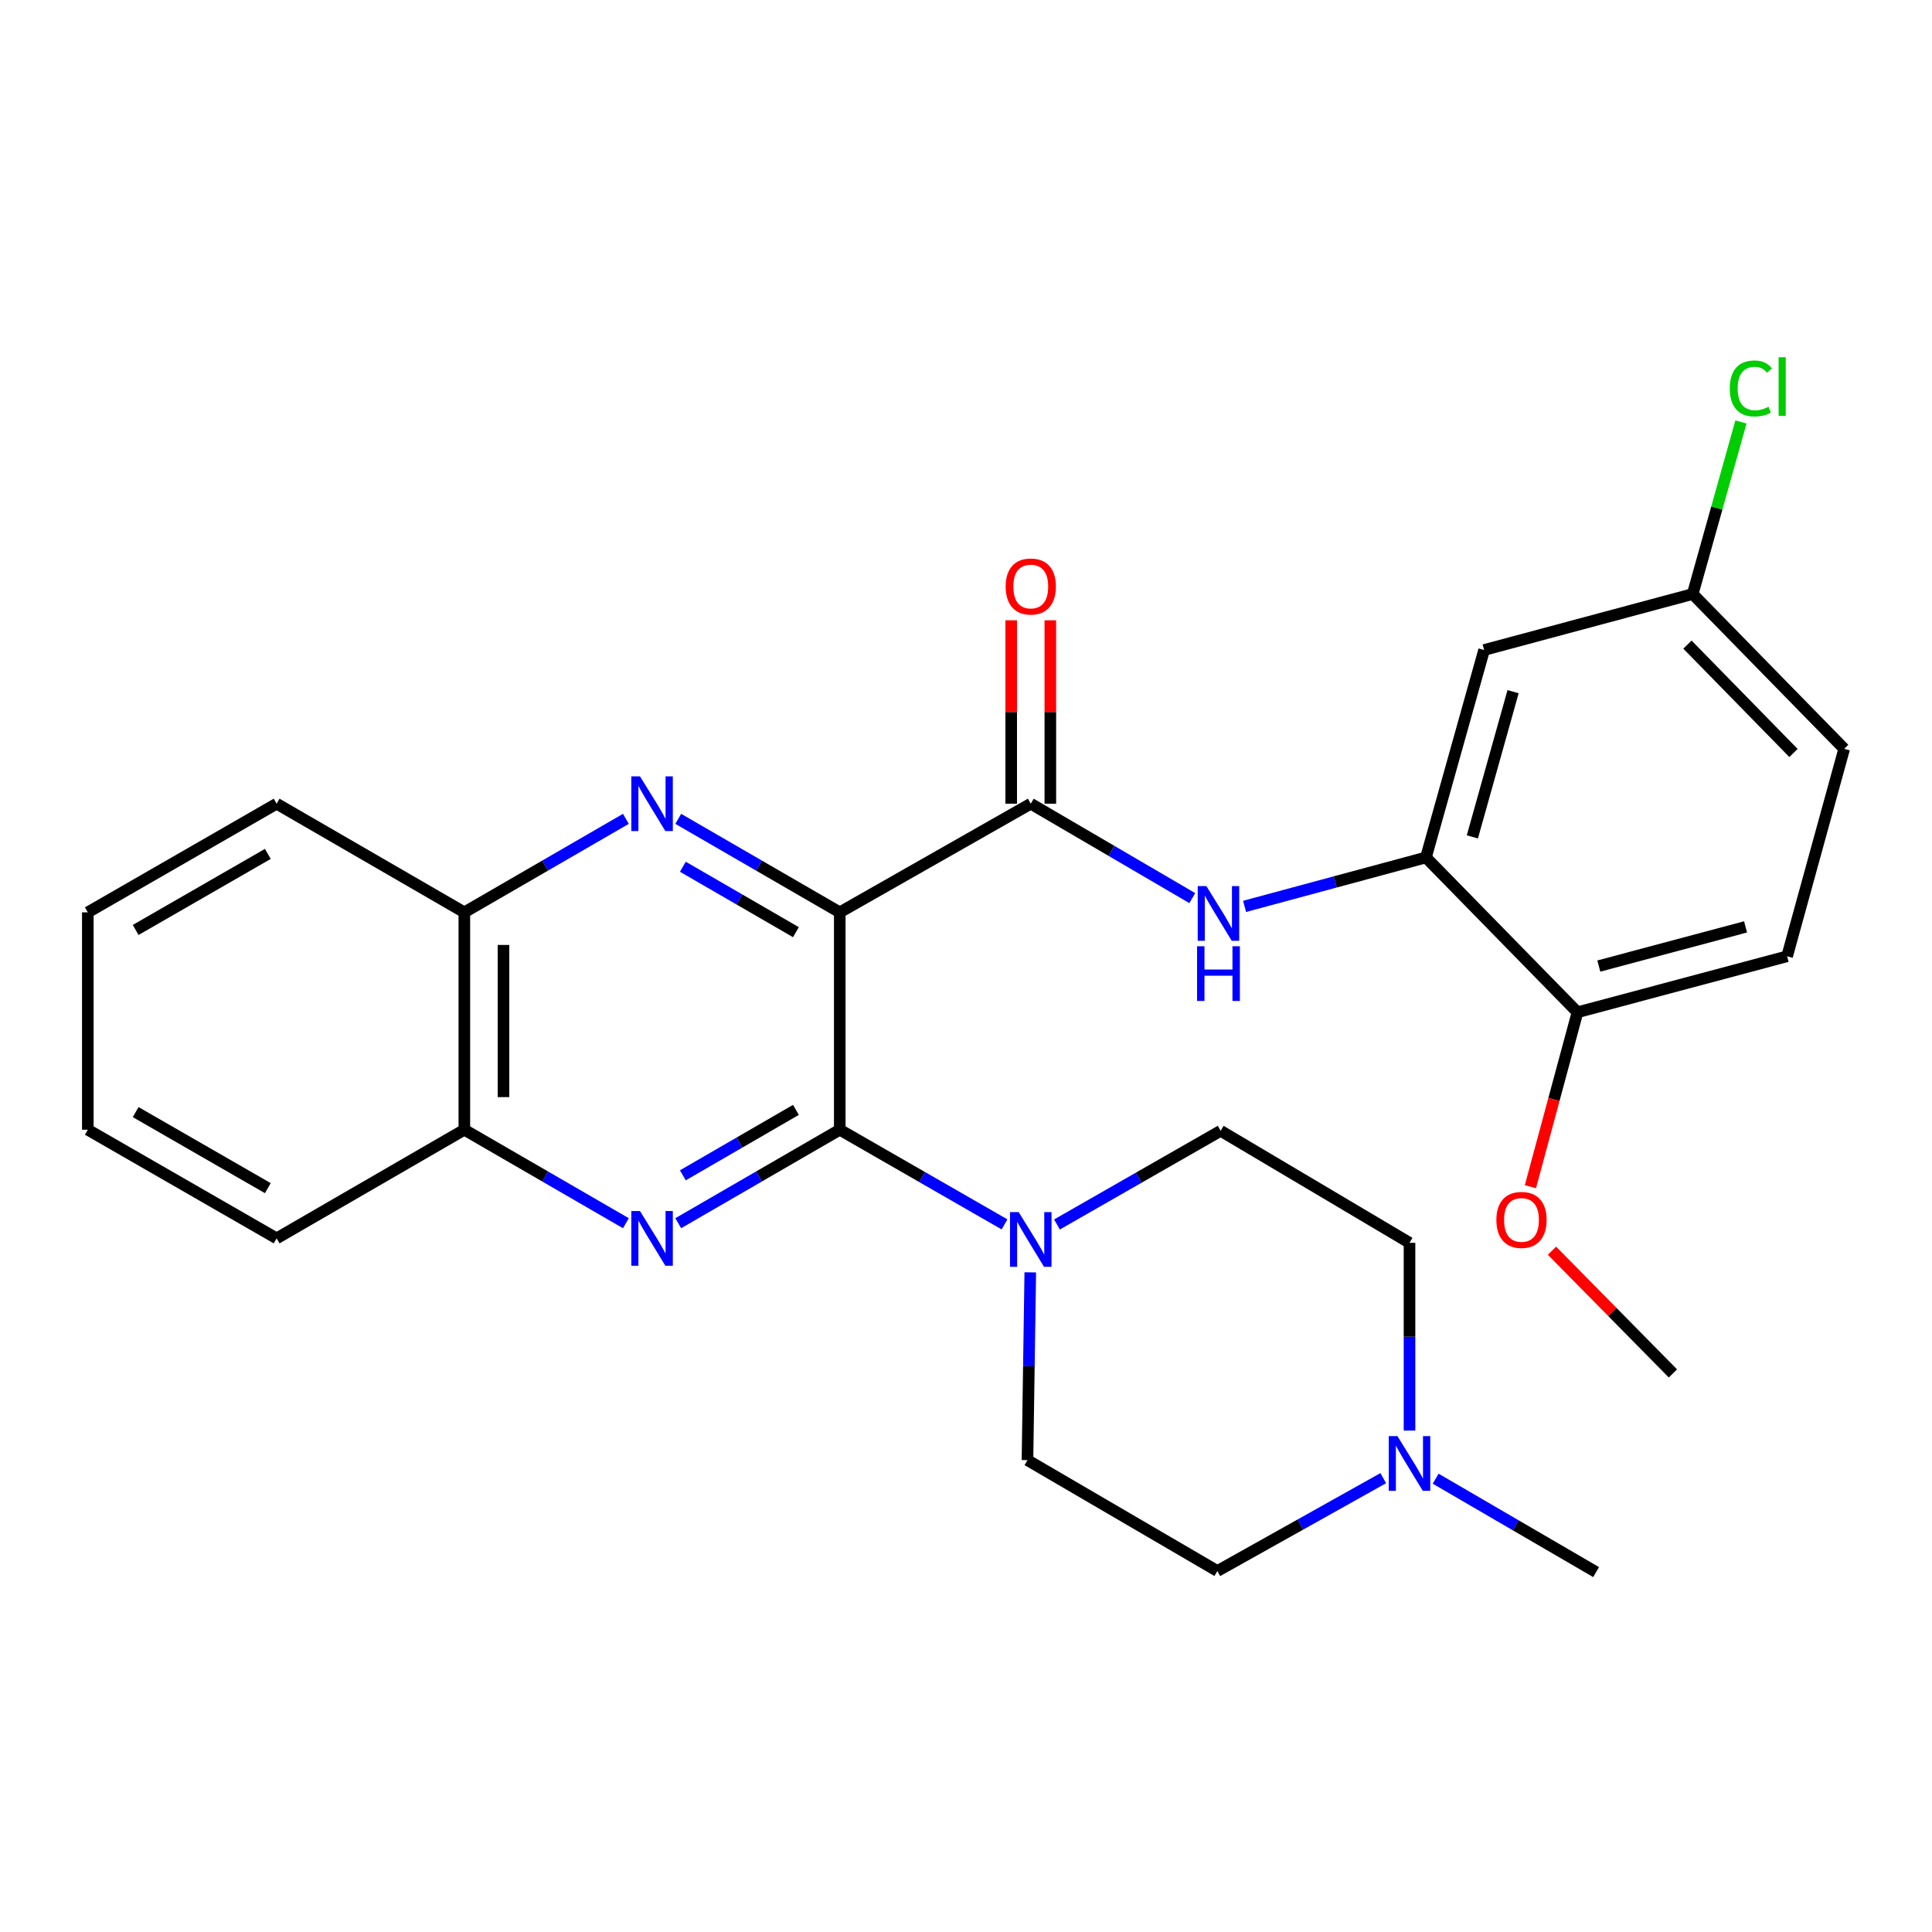 <?xml version='1.0' encoding='iso-8859-1'?>
<svg version='1.1' baseProfile='full'
              xmlns='http://www.w3.org/2000/svg'
                      xmlns:rdkit='http://www.rdkit.org/xml'
                      xmlns:xlink='http://www.w3.org/1999/xlink'
                  xml:space='preserve'
width='1000px' height='1000px' viewBox='0 0 1000 1000'>
<!-- END OF HEADER -->
<rect style='opacity:1.0;fill:#FFFFFF;stroke:none' width='1000' height='1000' x='0' y='0'> </rect>
<path class='bond-0' d='M 434.661,472.228 L 434.661,584.741' style='fill:none;fill-rule:evenodd;stroke:#000000;stroke-width:6px;stroke-linecap:butt;stroke-linejoin:miter;stroke-opacity:1' />
<path class='bond-1' d='M 434.661,472.228 L 392.858,448.031' style='fill:none;fill-rule:evenodd;stroke:#000000;stroke-width:6px;stroke-linecap:butt;stroke-linejoin:miter;stroke-opacity:1' />
<path class='bond-1' d='M 392.858,448.031 L 351.055,423.834' style='fill:none;fill-rule:evenodd;stroke:#0000FF;stroke-width:6px;stroke-linecap:butt;stroke-linejoin:miter;stroke-opacity:1' />
<path class='bond-1' d='M 411.973,482.5 L 382.711,465.562' style='fill:none;fill-rule:evenodd;stroke:#000000;stroke-width:6px;stroke-linecap:butt;stroke-linejoin:miter;stroke-opacity:1' />
<path class='bond-1' d='M 382.711,465.562 L 353.448,448.625' style='fill:none;fill-rule:evenodd;stroke:#0000FF;stroke-width:6px;stroke-linecap:butt;stroke-linejoin:miter;stroke-opacity:1' />
<path class='bond-3' d='M 434.661,472.228 L 533.525,415.993' style='fill:none;fill-rule:evenodd;stroke:#000000;stroke-width:6px;stroke-linecap:butt;stroke-linejoin:miter;stroke-opacity:1' />
<path class='bond-2' d='M 434.661,584.741 L 392.858,608.938' style='fill:none;fill-rule:evenodd;stroke:#000000;stroke-width:6px;stroke-linecap:butt;stroke-linejoin:miter;stroke-opacity:1' />
<path class='bond-2' d='M 392.858,608.938 L 351.055,633.135' style='fill:none;fill-rule:evenodd;stroke:#0000FF;stroke-width:6px;stroke-linecap:butt;stroke-linejoin:miter;stroke-opacity:1' />
<path class='bond-2' d='M 411.973,574.469 L 382.711,591.407' style='fill:none;fill-rule:evenodd;stroke:#000000;stroke-width:6px;stroke-linecap:butt;stroke-linejoin:miter;stroke-opacity:1' />
<path class='bond-2' d='M 382.711,591.407 L 353.448,608.344' style='fill:none;fill-rule:evenodd;stroke:#0000FF;stroke-width:6px;stroke-linecap:butt;stroke-linejoin:miter;stroke-opacity:1' />
<path class='bond-4' d='M 434.661,584.741 L 477.298,609.241' style='fill:none;fill-rule:evenodd;stroke:#000000;stroke-width:6px;stroke-linecap:butt;stroke-linejoin:miter;stroke-opacity:1' />
<path class='bond-4' d='M 477.298,609.241 L 519.934,633.74' style='fill:none;fill-rule:evenodd;stroke:#0000FF;stroke-width:6px;stroke-linecap:butt;stroke-linejoin:miter;stroke-opacity:1' />
<path class='bond-7' d='M 323.962,423.833 L 282.154,448.03' style='fill:none;fill-rule:evenodd;stroke:#0000FF;stroke-width:6px;stroke-linecap:butt;stroke-linejoin:miter;stroke-opacity:1' />
<path class='bond-7' d='M 282.154,448.03 L 240.345,472.228' style='fill:none;fill-rule:evenodd;stroke:#000000;stroke-width:6px;stroke-linecap:butt;stroke-linejoin:miter;stroke-opacity:1' />
<path class='bond-28' d='M 323.962,633.136 L 282.154,608.938' style='fill:none;fill-rule:evenodd;stroke:#0000FF;stroke-width:6px;stroke-linecap:butt;stroke-linejoin:miter;stroke-opacity:1' />
<path class='bond-28' d='M 282.154,608.938 L 240.345,584.741' style='fill:none;fill-rule:evenodd;stroke:#000000;stroke-width:6px;stroke-linecap:butt;stroke-linejoin:miter;stroke-opacity:1' />
<path class='bond-5' d='M 533.525,415.993 L 575.324,440.43' style='fill:none;fill-rule:evenodd;stroke:#000000;stroke-width:6px;stroke-linecap:butt;stroke-linejoin:miter;stroke-opacity:1' />
<path class='bond-5' d='M 575.324,440.43 L 617.124,464.867' style='fill:none;fill-rule:evenodd;stroke:#0000FF;stroke-width:6px;stroke-linecap:butt;stroke-linejoin:miter;stroke-opacity:1' />
<path class='bond-11' d='M 543.653,415.993 L 543.653,368.528' style='fill:none;fill-rule:evenodd;stroke:#000000;stroke-width:6px;stroke-linecap:butt;stroke-linejoin:miter;stroke-opacity:1' />
<path class='bond-11' d='M 543.653,368.528 L 543.653,321.063' style='fill:none;fill-rule:evenodd;stroke:#FF0000;stroke-width:6px;stroke-linecap:butt;stroke-linejoin:miter;stroke-opacity:1' />
<path class='bond-11' d='M 523.396,415.993 L 523.396,368.528' style='fill:none;fill-rule:evenodd;stroke:#000000;stroke-width:6px;stroke-linecap:butt;stroke-linejoin:miter;stroke-opacity:1' />
<path class='bond-11' d='M 523.396,368.528 L 523.396,321.063' style='fill:none;fill-rule:evenodd;stroke:#FF0000;stroke-width:6px;stroke-linecap:butt;stroke-linejoin:miter;stroke-opacity:1' />
<path class='bond-13' d='M 533.27,658.565 L 532.542,707.164' style='fill:none;fill-rule:evenodd;stroke:#0000FF;stroke-width:6px;stroke-linecap:butt;stroke-linejoin:miter;stroke-opacity:1' />
<path class='bond-13' d='M 532.542,707.164 L 531.814,755.763' style='fill:none;fill-rule:evenodd;stroke:#000000;stroke-width:6px;stroke-linecap:butt;stroke-linejoin:miter;stroke-opacity:1' />
<path class='bond-14' d='M 547.096,633.784 L 589.455,609.544' style='fill:none;fill-rule:evenodd;stroke:#0000FF;stroke-width:6px;stroke-linecap:butt;stroke-linejoin:miter;stroke-opacity:1' />
<path class='bond-14' d='M 589.455,609.544 L 631.814,585.304' style='fill:none;fill-rule:evenodd;stroke:#000000;stroke-width:6px;stroke-linecap:butt;stroke-linejoin:miter;stroke-opacity:1' />
<path class='bond-6' d='M 644.198,469.142 L 691.134,456.477' style='fill:none;fill-rule:evenodd;stroke:#0000FF;stroke-width:6px;stroke-linecap:butt;stroke-linejoin:miter;stroke-opacity:1' />
<path class='bond-6' d='M 691.134,456.477 L 738.071,443.812' style='fill:none;fill-rule:evenodd;stroke:#000000;stroke-width:6px;stroke-linecap:butt;stroke-linejoin:miter;stroke-opacity:1' />
<path class='bond-10' d='M 738.071,443.812 L 768.174,336.441' style='fill:none;fill-rule:evenodd;stroke:#000000;stroke-width:6px;stroke-linecap:butt;stroke-linejoin:miter;stroke-opacity:1' />
<path class='bond-10' d='M 762.091,433.175 L 783.163,358.015' style='fill:none;fill-rule:evenodd;stroke:#000000;stroke-width:6px;stroke-linecap:butt;stroke-linejoin:miter;stroke-opacity:1' />
<path class='bond-12' d='M 738.071,443.812 L 816.497,523.949' style='fill:none;fill-rule:evenodd;stroke:#000000;stroke-width:6px;stroke-linecap:butt;stroke-linejoin:miter;stroke-opacity:1' />
<path class='bond-8' d='M 240.345,472.228 L 240.345,584.741' style='fill:none;fill-rule:evenodd;stroke:#000000;stroke-width:6px;stroke-linecap:butt;stroke-linejoin:miter;stroke-opacity:1' />
<path class='bond-8' d='M 260.601,489.105 L 260.601,567.864' style='fill:none;fill-rule:evenodd;stroke:#000000;stroke-width:6px;stroke-linecap:butt;stroke-linejoin:miter;stroke-opacity:1' />
<path class='bond-23' d='M 240.345,472.228 L 143.181,415.993' style='fill:none;fill-rule:evenodd;stroke:#000000;stroke-width:6px;stroke-linecap:butt;stroke-linejoin:miter;stroke-opacity:1' />
<path class='bond-24' d='M 240.345,584.741 L 143.181,640.976' style='fill:none;fill-rule:evenodd;stroke:#000000;stroke-width:6px;stroke-linecap:butt;stroke-linejoin:miter;stroke-opacity:1' />
<path class='bond-9' d='M 729.563,740.47 L 729.563,691.876' style='fill:none;fill-rule:evenodd;stroke:#0000FF;stroke-width:6px;stroke-linecap:butt;stroke-linejoin:miter;stroke-opacity:1' />
<path class='bond-9' d='M 729.563,691.876 L 729.563,643.283' style='fill:none;fill-rule:evenodd;stroke:#000000;stroke-width:6px;stroke-linecap:butt;stroke-linejoin:miter;stroke-opacity:1' />
<path class='bond-22' d='M 743.097,765.365 L 784.619,789.542' style='fill:none;fill-rule:evenodd;stroke:#0000FF;stroke-width:6px;stroke-linecap:butt;stroke-linejoin:miter;stroke-opacity:1' />
<path class='bond-22' d='M 784.619,789.542 L 826.142,813.719' style='fill:none;fill-rule:evenodd;stroke:#000000;stroke-width:6px;stroke-linecap:butt;stroke-linejoin:miter;stroke-opacity:1' />
<path class='bond-29' d='M 715.973,765.091 L 673.038,789.124' style='fill:none;fill-rule:evenodd;stroke:#0000FF;stroke-width:6px;stroke-linecap:butt;stroke-linejoin:miter;stroke-opacity:1' />
<path class='bond-29' d='M 673.038,789.124 L 630.103,813.156' style='fill:none;fill-rule:evenodd;stroke:#000000;stroke-width:6px;stroke-linecap:butt;stroke-linejoin:miter;stroke-opacity:1' />
<path class='bond-16' d='M 768.174,336.441 L 876.141,307.463' style='fill:none;fill-rule:evenodd;stroke:#000000;stroke-width:6px;stroke-linecap:butt;stroke-linejoin:miter;stroke-opacity:1' />
<path class='bond-15' d='M 816.497,523.949 L 925.005,494.971' style='fill:none;fill-rule:evenodd;stroke:#000000;stroke-width:6px;stroke-linecap:butt;stroke-linejoin:miter;stroke-opacity:1' />
<path class='bond-15' d='M 827.547,500.032 L 903.502,479.747' style='fill:none;fill-rule:evenodd;stroke:#000000;stroke-width:6px;stroke-linecap:butt;stroke-linejoin:miter;stroke-opacity:1' />
<path class='bond-21' d='M 816.497,523.949 L 804.315,569.096' style='fill:none;fill-rule:evenodd;stroke:#000000;stroke-width:6px;stroke-linecap:butt;stroke-linejoin:miter;stroke-opacity:1' />
<path class='bond-21' d='M 804.315,569.096 L 792.133,614.242' style='fill:none;fill-rule:evenodd;stroke:#FF0000;stroke-width:6px;stroke-linecap:butt;stroke-linejoin:miter;stroke-opacity:1' />
<path class='bond-18' d='M 531.814,755.763 L 630.103,813.156' style='fill:none;fill-rule:evenodd;stroke:#000000;stroke-width:6px;stroke-linecap:butt;stroke-linejoin:miter;stroke-opacity:1' />
<path class='bond-17' d='M 631.814,585.304 L 729.563,643.283' style='fill:none;fill-rule:evenodd;stroke:#000000;stroke-width:6px;stroke-linecap:butt;stroke-linejoin:miter;stroke-opacity:1' />
<path class='bond-19' d='M 925.005,494.971 L 954.545,387.6' style='fill:none;fill-rule:evenodd;stroke:#000000;stroke-width:6px;stroke-linecap:butt;stroke-linejoin:miter;stroke-opacity:1' />
<path class='bond-20' d='M 876.141,307.463 L 888.629,262.936' style='fill:none;fill-rule:evenodd;stroke:#000000;stroke-width:6px;stroke-linecap:butt;stroke-linejoin:miter;stroke-opacity:1' />
<path class='bond-20' d='M 888.629,262.936 L 901.116,218.409' style='fill:none;fill-rule:evenodd;stroke:#00CC00;stroke-width:6px;stroke-linecap:butt;stroke-linejoin:miter;stroke-opacity:1' />
<path class='bond-31' d='M 876.141,307.463 L 954.545,387.6' style='fill:none;fill-rule:evenodd;stroke:#000000;stroke-width:6px;stroke-linecap:butt;stroke-linejoin:miter;stroke-opacity:1' />
<path class='bond-31' d='M 873.423,333.65 L 928.306,389.746' style='fill:none;fill-rule:evenodd;stroke:#000000;stroke-width:6px;stroke-linecap:butt;stroke-linejoin:miter;stroke-opacity:1' />
<path class='bond-25' d='M 803.311,647.368 L 834.606,679.126' style='fill:none;fill-rule:evenodd;stroke:#FF0000;stroke-width:6px;stroke-linecap:butt;stroke-linejoin:miter;stroke-opacity:1' />
<path class='bond-25' d='M 834.606,679.126 L 865.901,710.883' style='fill:none;fill-rule:evenodd;stroke:#000000;stroke-width:6px;stroke-linecap:butt;stroke-linejoin:miter;stroke-opacity:1' />
<path class='bond-26' d='M 143.181,415.993 L 45.455,472.228' style='fill:none;fill-rule:evenodd;stroke:#000000;stroke-width:6px;stroke-linecap:butt;stroke-linejoin:miter;stroke-opacity:1' />
<path class='bond-26' d='M 138.625,441.986 L 70.216,481.35' style='fill:none;fill-rule:evenodd;stroke:#000000;stroke-width:6px;stroke-linecap:butt;stroke-linejoin:miter;stroke-opacity:1' />
<path class='bond-30' d='M 143.181,640.976 L 45.455,584.741' style='fill:none;fill-rule:evenodd;stroke:#000000;stroke-width:6px;stroke-linecap:butt;stroke-linejoin:miter;stroke-opacity:1' />
<path class='bond-30' d='M 138.625,614.983 L 70.216,575.619' style='fill:none;fill-rule:evenodd;stroke:#000000;stroke-width:6px;stroke-linecap:butt;stroke-linejoin:miter;stroke-opacity:1' />
<path class='bond-27' d='M 45.455,472.228 L 45.455,584.741' style='fill:none;fill-rule:evenodd;stroke:#000000;stroke-width:6px;stroke-linecap:butt;stroke-linejoin:miter;stroke-opacity:1' />
<path  class='atom-2' d='M 331.249 401.833
L 340.529 416.833
Q 341.449 418.313, 342.929 420.993
Q 344.409 423.673, 344.489 423.833
L 344.489 401.833
L 348.249 401.833
L 348.249 430.153
L 344.369 430.153
L 334.409 413.753
Q 333.249 411.833, 332.009 409.633
Q 330.809 407.433, 330.449 406.753
L 330.449 430.153
L 326.769 430.153
L 326.769 401.833
L 331.249 401.833
' fill='#0000FF'/>
<path  class='atom-3' d='M 331.249 626.816
L 340.529 641.816
Q 341.449 643.296, 342.929 645.976
Q 344.409 648.656, 344.489 648.816
L 344.489 626.816
L 348.249 626.816
L 348.249 655.136
L 344.369 655.136
L 334.409 638.736
Q 333.249 636.816, 332.009 634.616
Q 330.809 632.416, 330.449 631.736
L 330.449 655.136
L 326.769 655.136
L 326.769 626.816
L 331.249 626.816
' fill='#0000FF'/>
<path  class='atom-5' d='M 527.265 627.39
L 536.545 642.39
Q 537.465 643.87, 538.945 646.55
Q 540.425 649.23, 540.505 649.39
L 540.505 627.39
L 544.265 627.39
L 544.265 655.71
L 540.385 655.71
L 530.425 639.31
Q 529.265 637.39, 528.025 635.19
Q 526.825 632.99, 526.465 632.31
L 526.465 655.71
L 522.785 655.71
L 522.785 627.39
L 527.265 627.39
' fill='#0000FF'/>
<path  class='atom-6' d='M 624.417 458.63
L 633.697 473.63
Q 634.617 475.11, 636.097 477.79
Q 637.577 480.47, 637.657 480.63
L 637.657 458.63
L 641.417 458.63
L 641.417 486.95
L 637.537 486.95
L 627.577 470.55
Q 626.417 468.63, 625.177 466.43
Q 623.977 464.23, 623.617 463.55
L 623.617 486.95
L 619.937 486.95
L 619.937 458.63
L 624.417 458.63
' fill='#0000FF'/>
<path  class='atom-6' d='M 619.597 489.782
L 623.437 489.782
L 623.437 501.822
L 637.917 501.822
L 637.917 489.782
L 641.757 489.782
L 641.757 518.102
L 637.917 518.102
L 637.917 505.022
L 623.437 505.022
L 623.437 518.102
L 619.597 518.102
L 619.597 489.782
' fill='#0000FF'/>
<path  class='atom-10' d='M 723.303 743.325
L 732.583 758.325
Q 733.503 759.805, 734.983 762.485
Q 736.463 765.165, 736.543 765.325
L 736.543 743.325
L 740.303 743.325
L 740.303 771.645
L 736.423 771.645
L 726.463 755.245
Q 725.303 753.325, 724.063 751.125
Q 722.863 748.925, 722.503 748.245
L 722.503 771.645
L 718.823 771.645
L 718.823 743.325
L 723.303 743.325
' fill='#0000FF'/>
<path  class='atom-12' d='M 520.525 303.571
Q 520.525 296.771, 523.885 292.971
Q 527.245 289.171, 533.525 289.171
Q 539.805 289.171, 543.165 292.971
Q 546.525 296.771, 546.525 303.571
Q 546.525 310.451, 543.125 314.371
Q 539.725 318.251, 533.525 318.251
Q 527.285 318.251, 523.885 314.371
Q 520.525 310.491, 520.525 303.571
M 533.525 315.051
Q 537.845 315.051, 540.165 312.171
Q 542.525 309.251, 542.525 303.571
Q 542.525 298.011, 540.165 295.211
Q 537.845 292.371, 533.525 292.371
Q 529.205 292.371, 526.845 295.171
Q 524.525 297.971, 524.525 303.571
Q 524.525 309.291, 526.845 312.171
Q 529.205 315.051, 533.525 315.051
' fill='#FF0000'/>
<path  class='atom-21' d='M 895.336 201.061
Q 895.336 194.021, 898.616 190.341
Q 901.936 186.621, 908.216 186.621
Q 914.056 186.621, 917.176 190.741
L 914.536 192.901
Q 912.256 189.901, 908.216 189.901
Q 903.936 189.901, 901.656 192.781
Q 899.416 195.621, 899.416 201.061
Q 899.416 206.661, 901.736 209.541
Q 904.096 212.421, 908.656 212.421
Q 911.776 212.421, 915.416 210.541
L 916.536 213.541
Q 915.056 214.501, 912.816 215.061
Q 910.576 215.621, 908.096 215.621
Q 901.936 215.621, 898.616 211.861
Q 895.336 208.101, 895.336 201.061
' fill='#00CC00'/>
<path  class='atom-21' d='M 920.616 184.901
L 924.296 184.901
L 924.296 215.261
L 920.616 215.261
L 920.616 184.901
' fill='#00CC00'/>
<path  class='atom-22' d='M 774.519 631.423
Q 774.519 624.623, 777.879 620.823
Q 781.239 617.023, 787.519 617.023
Q 793.799 617.023, 797.159 620.823
Q 800.519 624.623, 800.519 631.423
Q 800.519 638.303, 797.119 642.223
Q 793.719 646.103, 787.519 646.103
Q 781.279 646.103, 777.879 642.223
Q 774.519 638.343, 774.519 631.423
M 787.519 642.903
Q 791.839 642.903, 794.159 640.023
Q 796.519 637.103, 796.519 631.423
Q 796.519 625.863, 794.159 623.063
Q 791.839 620.223, 787.519 620.223
Q 783.199 620.223, 780.839 623.023
Q 778.519 625.823, 778.519 631.423
Q 778.519 637.143, 780.839 640.023
Q 783.199 642.903, 787.519 642.903
' fill='#FF0000'/>
</svg>

